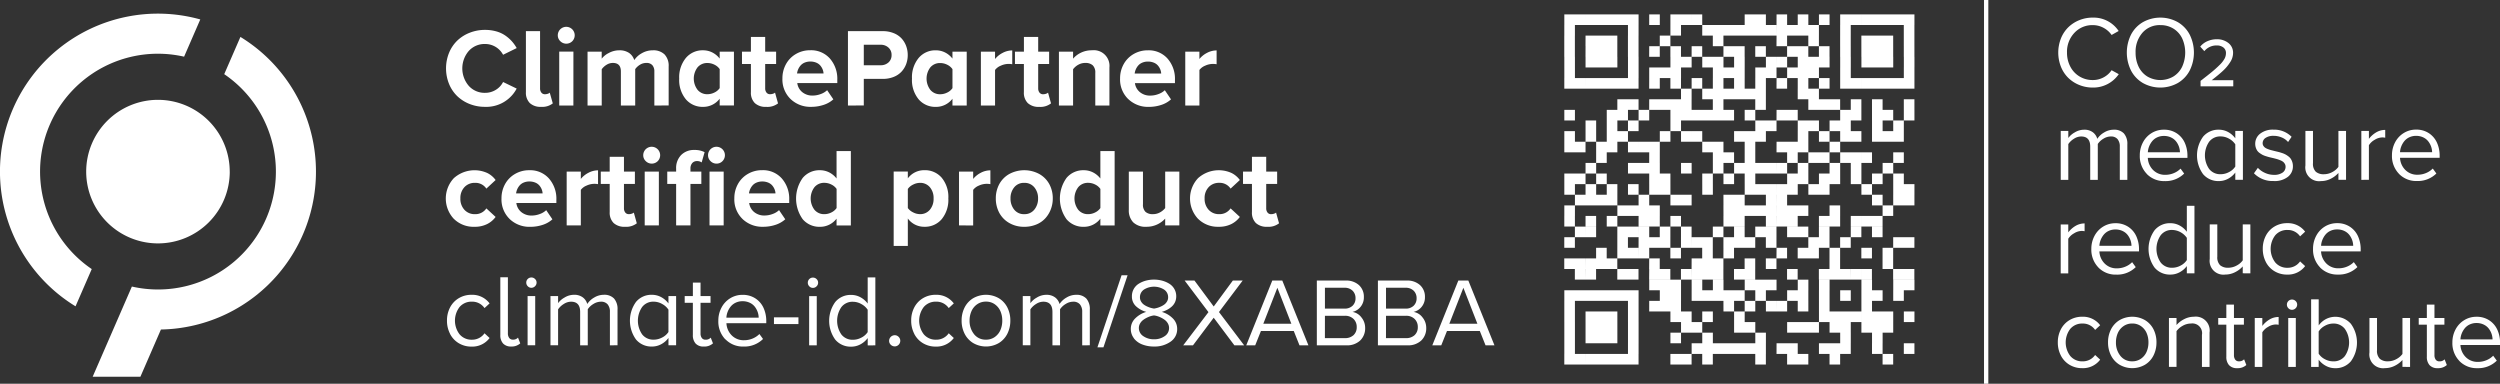 <svg data-name="Group 5150" xmlns="http://www.w3.org/2000/svg" width="320" height="49.115" viewBox="0 0 320 49.115">
    <rect x="0" y="0" width="320" height="49.115" fill="#333333" stroke="none"/>
    <defs>
        <clipPath id="m3vteq464a">
            <path data-name="Rectangle 2456" style="fill:none" d="M0 0h320v49.115H0z"/>
        </clipPath>
    </defs>
    <g data-name="Group 5149" style="clip-path:url(#m3vteq464a)">
        <path data-name="Path 10469" d="M11.743 41.223a15.082 15.082 0 0 1 11.821-27.185l2.072-4.767a20.214 20.214 0 0 0-15.967 36.72z" transform="translate(0 -6.783)" style="fill:#fff"/>
        <path data-name="Path 10470" d="M72.292 71.633a9.188 9.188 0 1 1-9.192-9.188 9.188 9.188 0 0 1 9.188 9.188" transform="translate(-42.883 -49.666)" style="fill:#fff"/>
        <path data-name="Path 10471" d="M66.7 60.544a20.211 20.211 0 0 0 10.179-37.452l-2.073 4.767a15.082 15.082 0 0 1-11.82 27.185l-5.018 11.54h6.11l2.626-6.04z" transform="translate(-46.105 -18.366)" style="fill:#fff"/>
        <path data-name="Path 10472" d="m288.016 24.663-1.742-.843a2.469 2.469 0 0 1-.927 1 2.568 2.568 0 0 1-1.387.387 2.718 2.718 0 0 1-2.077-.892 3.428 3.428 0 0 1 0-4.471 2.723 2.723 0 0 1 2.077-.889 2.6 2.6 0 0 1 2.314 1.38l1.742-.857a4.976 4.976 0 0 0-.62-.871 4.815 4.815 0 0 0-.836-.732 3.855 3.855 0 0 0-1.153-.533 5.214 5.214 0 0 0-1.446-.192 5.276 5.276 0 0 0-1.952.362 4.849 4.849 0 0 0-1.589 1 4.588 4.588 0 0 0-1.059 1.565 5.319 5.319 0 0 0 0 4 4.59 4.59 0 0 0 1.059 1.565 4.852 4.852 0 0 0 1.589 1 5.28 5.28 0 0 0 1.951.358 4.394 4.394 0 0 0 4.056-2.342m4.621 1.9-.39-1.373a.611.611 0 0 1-.244.139 1.085 1.085 0 0 1-.369.063.553.553 0 0 1-.46-.213.847.847 0 0 1-.167-.54V17.31h-1.812v7.806a1.87 1.87 0 0 0 .5 1.4 1.993 1.993 0 0 0 1.446.484 2.179 2.179 0 0 0 1.5-.446m2.492-7.956a1.083 1.083 0 1 0-1.857-.763 1.029 1.029 0 0 0 .324.763 1.085 1.085 0 0 0 1.533 0m.143 1.335h-1.816v6.897h1.812zm12.191 6.893v-4.979a2.1 2.1 0 0 0-.53-1.561 2.043 2.043 0 0 0-1.5-.523 2.77 2.77 0 0 0-1.4.373 2.7 2.7 0 0 0-.972.882 1.724 1.724 0 0 0-.679-.927 2.151 2.151 0 0 0-1.23-.328 2.806 2.806 0 0 0-1.359.349 2.54 2.54 0 0 0-.9.725v-.9h-1.812v6.893h1.815v-4.642a2.1 2.1 0 0 1 .613-.568 1.507 1.507 0 0 1 .815-.24q1.024 0 1.024 1.094v4.356h1.833v-4.655a2.034 2.034 0 0 1 .6-.558 1.521 1.521 0 0 1 .819-.237.973.973 0 0 1 .781.293 1.192 1.192 0 0 1 .251.8v4.357zm8.357 0v-6.889h-1.826v.885a2.76 2.76 0 0 0-.955-.788 2.613 2.613 0 0 0-1.171-.272 2.784 2.784 0 0 0-2.2.979 3.884 3.884 0 0 0-.854 2.645 3.862 3.862 0 0 0 .854 2.652 2.8 2.8 0 0 0 2.2.965 2.632 2.632 0 0 0 2.126-1.046v.871zm-2.5-1.659a1.994 1.994 0 0 1-.9.216 1.591 1.591 0 0 1-1.254-.558 2.384 2.384 0 0 1 0-2.886 1.6 1.6 0 0 1 1.258-.55 2 2 0 0 1 .9.216 1.71 1.71 0 0 1 .672.565v2.432a1.708 1.708 0 0 1-.672.565m8.138 1.387-.383-1.373a.687.687 0 0 1-.258.139 1.144 1.144 0 0 1-.376.063.553.553 0 0 1-.46-.213.847.847 0 0 1-.167-.54v-3.111h1.4v-1.582h-1.4v-1.889h-1.826v1.889h-1.143v1.582h1.143v3.6a1.863 1.863 0 0 0 .5 1.4 2.016 2.016 0 0 0 1.457.484 2.2 2.2 0 0 0 1.513-.446m1.606-.557a3.656 3.656 0 0 0 2.638 1 5 5 0 0 0 1.579-.247 3.417 3.417 0 0 0 1.258-.714l-.795-1.171a2.308 2.308 0 0 1-.836.5 2.921 2.921 0 0 1-1 .188 2.014 2.014 0 0 1-1.369-.457 1.775 1.775 0 0 1-.617-1.146h5.123v-.4a3.929 3.929 0 0 0-.955-2.746 3.211 3.211 0 0 0-2.5-1.052 3.571 3.571 0 0 0-1.847.484 3.37 3.37 0 0 0-1.272 1.307 3.729 3.729 0 0 0-.45 1.819A3.48 3.48 0 0 0 323.072 26m3.286-4.656a1.352 1.352 0 0 1 .526.376 1.851 1.851 0 0 1 .293.488 1.638 1.638 0 0 1 .115.519H323.9a1.938 1.938 0 0 1 .453-1.018 1.386 1.386 0 0 1 .519-.369 1.826 1.826 0 0 1 .728-.139 1.92 1.92 0 0 1 .76.143m6.085 5.482v-3.404h2.425a3.711 3.711 0 0 0 1.366-.24 2.758 2.758 0 0 0 1.011-.659 2.918 2.918 0 0 0 .61-.969 3.243 3.243 0 0 0 .212-1.178 3.291 3.291 0 0 0-.212-1.188 2.943 2.943 0 0 0-.606-.972 2.755 2.755 0 0 0-1.011-.662 3.693 3.693 0 0 0-1.37-.244h-4.454v9.52zm3.161-5.513a1.429 1.429 0 0 1-1.007.362h-2.154v-2.623h2.155a1.433 1.433 0 0 1 1 .362 1.223 1.223 0 0 1 .4.948 1.237 1.237 0 0 1-.394.955" transform="translate(-221.879 -13.324)" style="fill:#fff"/>
        <path data-name="Path 10473" d="M577.426 31.869v-6.893H575.6v.885a2.757 2.757 0 0 0-.955-.787 2.61 2.61 0 0 0-1.171-.272 2.784 2.784 0 0 0-2.2.979 3.884 3.884 0 0 0-.854 2.645 3.861 3.861 0 0 0 .854 2.652 2.8 2.8 0 0 0 2.2.965A2.632 2.632 0 0 0 575.6 31v.871zm-2.5-1.659a1.994 1.994 0 0 1-.9.216 1.59 1.59 0 0 1-1.254-.558 2.384 2.384 0 0 1 0-2.885 1.6 1.6 0 0 1 1.258-.551 1.994 1.994 0 0 1 .9.216 1.708 1.708 0 0 1 .672.565v2.432a1.707 1.707 0 0 1-.672.564m6.123 1.659v-4.55a1.71 1.71 0 0 1 .732-.547 2.383 2.383 0 0 1 .969-.227 2.408 2.408 0 0 1 .5.042v-1.77a2.628 2.628 0 0 0-1.22.31 3 3 0 0 0-.983.791v-.941h-1.812v6.893zm7.165-.272-.383-1.373a.685.685 0 0 1-.258.14 1.145 1.145 0 0 1-.376.063.553.553 0 0 1-.46-.213.846.846 0 0 1-.167-.54v-3.115h1.4v-1.582h-1.4v-1.889h-1.826v1.889H583.6v1.582h1.143v3.6a1.863 1.863 0 0 0 .5 1.4 2.016 2.016 0 0 0 1.457.484 2.2 2.2 0 0 0 1.513-.446m7.479.272V27a2.008 2.008 0 0 0-2.244-2.2 3.135 3.135 0 0 0-1.408.31 3.024 3.024 0 0 0-1 .763v-.9h-1.812v6.893h1.812v-4.639a2.079 2.079 0 0 1 .662-.575 1.8 1.8 0 0 1 .906-.234 1.36 1.36 0 0 1 .944.3 1.271 1.271 0 0 1 .331.983v4.168zm2.409-.826a3.655 3.655 0 0 0 2.638 1 5 5 0 0 0 1.579-.247 3.409 3.409 0 0 0 1.258-.714l-.794-1.171a2.308 2.308 0 0 1-.836.5 2.922 2.922 0 0 1-1 .188 2.015 2.015 0 0 1-1.37-.457 1.777 1.777 0 0 1-.619-1.141h5.123v-.4a3.93 3.93 0 0 0-.955-2.746 3.211 3.211 0 0 0-2.5-1.052 3.57 3.57 0 0 0-1.847.484 3.37 3.37 0 0 0-1.272 1.307 3.732 3.732 0 0 0-.45 1.819 3.48 3.48 0 0 0 1.042 2.631m3.286-4.656a1.35 1.35 0 0 1 .526.376 1.839 1.839 0 0 1 .293.488 1.637 1.637 0 0 1 .115.519h-3.394a1.936 1.936 0 0 1 .453-1.018 1.379 1.379 0 0 1 .519-.369 1.826 1.826 0 0 1 .728-.139 1.919 1.919 0 0 1 .76.143m5.827 5.482v-4.551a1.709 1.709 0 0 1 .732-.547 2.383 2.383 0 0 1 .969-.227 2.408 2.408 0 0 1 .5.042v-1.77a2.628 2.628 0 0 0-1.22.31 2.993 2.993 0 0 0-.983.791v-.941H605.4v6.893z" transform="translate(-453.686 -18.362)" style="fill:#fff"/>
        <path data-name="Path 10474" d="M279.861 100.984a3.566 3.566 0 0 0 2.624 1.021 3.515 3.515 0 0 0 1.652-.355 3.037 3.037 0 0 0 1.073-.906l-1.185-1.094a1.684 1.684 0 0 1-1.457.739 1.759 1.759 0 0 1-1.349-.557 2.052 2.052 0 0 1-.519-1.457 2.018 2.018 0 0 1 .519-1.443 1.769 1.769 0 0 1 1.349-.551 1.663 1.663 0 0 1 1.457.739l1.185-1.1a2.943 2.943 0 0 0-1.066-.9 3.967 3.967 0 0 0-4.283.662 3.81 3.81 0 0 0 0 5.206m7.144.021a3.655 3.655 0 0 0 2.638 1 5.009 5.009 0 0 0 1.579-.247 3.415 3.415 0 0 0 1.258-.714l-.794-1.171a2.307 2.307 0 0 1-.836.5 2.921 2.921 0 0 1-1 .188 2.015 2.015 0 0 1-1.37-.457 1.776 1.776 0 0 1-.617-1.146h5.123v-.4a3.928 3.928 0 0 0-.955-2.746 3.21 3.21 0 0 0-2.5-1.052 3.57 3.57 0 0 0-1.847.484 3.368 3.368 0 0 0-1.272 1.307 3.731 3.731 0 0 0-.45 1.819 3.479 3.479 0 0 0 1.042 2.631m3.286-4.656a1.352 1.352 0 0 1 .526.376 1.845 1.845 0 0 1 .293.488 1.636 1.636 0 0 1 .115.519h-3.394a1.938 1.938 0 0 1 .453-1.018 1.384 1.384 0 0 1 .519-.369 1.826 1.826 0 0 1 .728-.139 1.92 1.92 0 0 1 .76.143m5.827 5.482V97.28a1.71 1.71 0 0 1 .732-.547 2.406 2.406 0 0 1 1.471-.185v-1.77a2.625 2.625 0 0 0-1.22.31 2.991 2.991 0 0 0-.983.791v-.941h-1.812v6.893zm7.165-.272-.383-1.373a.69.69 0 0 1-.258.139 1.143 1.143 0 0 1-.376.063.553.553 0 0 1-.46-.212.847.847 0 0 1-.167-.54V96.52h1.4v-1.582h-1.4v-1.889h-1.826v1.889h-1.142v1.582h1.143v3.6a1.863 1.863 0 0 0 .5 1.4 2.016 2.016 0 0 0 1.457.484 2.2 2.2 0 0 0 1.513-.446m2.68-7.956a1.083 1.083 0 1 0-1.858-.763 1.029 1.029 0 0 0 .324.763 1.085 1.085 0 0 0 1.533 0m.143 1.335h-1.812v6.893h1.812zm8.145-1.335a1.081 1.081 0 1 0-1.851-.763 1.029 1.029 0 0 0 .324.763 1.055 1.055 0 0 0 .763.317 1.04 1.04 0 0 0 .763-.317m-4.1 8.228v-5.31h1.394v-1.582h-1.393v-.369a1.038 1.038 0 0 1 .23-.721.8.8 0 0 1 .62-.254 1 1 0 0 1 .585.174l.376-1.317a2.781 2.781 0 0 0-1.317-.279 2.277 2.277 0 0 0-1.683.645 2.369 2.369 0 0 0-.645 1.753v.369h-1.136v1.581h1.136v5.311zm4.252-6.893h-1.812v6.893h1.811zm2.408 6.067a3.655 3.655 0 0 0 2.638 1 5.008 5.008 0 0 0 1.579-.247 3.416 3.416 0 0 0 1.258-.714l-.795-1.171a2.306 2.306 0 0 1-.836.5 2.919 2.919 0 0 1-1 .188 2.015 2.015 0 0 1-1.369-.457 1.775 1.775 0 0 1-.617-1.146h5.123v-.4a3.929 3.929 0 0 0-.955-2.746 3.211 3.211 0 0 0-2.5-1.052 3.571 3.571 0 0 0-1.847.484 3.368 3.368 0 0 0-1.272 1.307 3.729 3.729 0 0 0-.45 1.819 3.48 3.48 0 0 0 1.042 2.631m3.292-4.65a1.354 1.354 0 0 1 .526.376 1.844 1.844 0 0 1 .293.488 1.63 1.63 0 0 1 .115.519h-3.394a1.94 1.94 0 0 1 .453-1.018 1.383 1.383 0 0 1 .519-.369 1.826 1.826 0 0 1 .728-.139 1.92 1.92 0 0 1 .76.143m10.58 5.482v-9.521h-1.83v3.513a2.76 2.76 0 0 0-.955-.788 2.612 2.612 0 0 0-1.171-.272 2.784 2.784 0 0 0-2.2.979 4.535 4.535 0 0 0 0 5.3 2.8 2.8 0 0 0 2.2.965 2.633 2.633 0 0 0 2.126-1.046v.871zm-2.5-1.659a1.993 1.993 0 0 1-.9.216 1.591 1.591 0 0 1-1.255-.557 2.4 2.4 0 0 1 0-2.9 1.593 1.593 0 0 1 1.258-.554 1.993 1.993 0 0 1 .9.216 1.71 1.71 0 0 1 .673.565v2.446a1.71 1.71 0 0 1-.673.565m9.79.774a2.584 2.584 0 0 0 2.126 1.059 2.8 2.8 0 0 0 2.209-.972 3.9 3.9 0 0 0 .85-2.659 3.86 3.86 0 0 0-.85-2.649 2.81 2.81 0 0 0-2.209-.962 2.6 2.6 0 0 0-2.126 1.045v-.871h-1.812v9.521h1.812zm2.816-1.115a1.586 1.586 0 0 1-1.262.557 1.926 1.926 0 0 1-.878-.227 1.8 1.8 0 0 1-.676-.554v-2.443a1.738 1.738 0 0 1 .669-.554 1.945 1.945 0 0 1 .885-.227 1.6 1.6 0 0 1 1.262.551 2.115 2.115 0 0 1 .481 1.443 2.152 2.152 0 0 1-.481 1.457m5.548 2V97.28a1.712 1.712 0 0 1 .732-.547 2.406 2.406 0 0 1 1.471-.185v-1.77a2.626 2.626 0 0 0-1.22.31 2.993 2.993 0 0 0-.983.791v-.941h-1.812v6.893zm8.071-.115a3.2 3.2 0 0 0 1.154-.787 3.631 3.631 0 0 0 .711-1.157 3.847 3.847 0 0 0 .254-1.4 3.8 3.8 0 0 0-.429-1.8 3.3 3.3 0 0 0-1.272-1.31 4.05 4.05 0 0 0-3.893 0 3.3 3.3 0 0 0-1.269 1.31 3.8 3.8 0 0 0-.429 1.8 3.856 3.856 0 0 0 .429 1.816 3.288 3.288 0 0 0 1.269 1.317 3.732 3.732 0 0 0 1.941.5 3.963 3.963 0 0 0 1.533-.289m-3.29-3.342a2.167 2.167 0 0 1 .471-1.418 1.573 1.573 0 0 1 1.286-.575 1.593 1.593 0 0 1 1.293.575 2.148 2.148 0 0 1 .477 1.418 2.186 2.186 0 0 1-.477 1.432 1.585 1.585 0 0 1-1.293.582 1.564 1.564 0 0 1-1.286-.582 2.206 2.206 0 0 1-.471-1.432m13.327 3.457v-9.521h-1.826v3.513a2.761 2.761 0 0 0-.955-.788 2.612 2.612 0 0 0-1.171-.272 2.784 2.784 0 0 0-2.2.979 4.535 4.535 0 0 0 0 5.3 2.8 2.8 0 0 0 2.2.965 2.633 2.633 0 0 0 2.126-1.046v.871zm-2.5-1.659a1.993 1.993 0 0 1-.9.216 1.591 1.591 0 0 1-1.254-.557 2.4 2.4 0 0 1 0-2.9 1.592 1.592 0 0 1 1.258-.554 1.993 1.993 0 0 1 .9.216 1.711 1.711 0 0 1 .673.565v2.446a1.711 1.711 0 0 1-.673.565m10.779 1.659v-6.891h-1.812v4.67a2.163 2.163 0 0 1-.676.557 1.855 1.855 0 0 1-.9.223 1.366 1.366 0 0 1-.941-.293 1.254 1.254 0 0 1-.327-.976v-4.181h-1.812v4.893a2.19 2.19 0 0 0 .561 1.6 2.24 2.24 0 0 0 1.669.572 3.2 3.2 0 0 0 2.425-1.046v.871zm2.395-.847a3.566 3.566 0 0 0 2.624 1.021 3.515 3.515 0 0 0 1.652-.355 3.037 3.037 0 0 0 1.073-.906l-1.185-1.094a1.684 1.684 0 0 1-1.457.739 1.758 1.758 0 0 1-1.349-.557 2.051 2.051 0 0 1-.519-1.457 2.017 2.017 0 0 1 .519-1.443 1.769 1.769 0 0 1 1.349-.551 1.663 1.663 0 0 1 1.457.739l1.185-1.1a2.945 2.945 0 0 0-1.066-.9 3.967 3.967 0 0 0-4.283.662 3.81 3.81 0 0 0 0 5.206m10.368.575-.383-1.373a.689.689 0 0 1-.258.139 1.146 1.146 0 0 1-.376.063.553.553 0 0 1-.46-.212.847.847 0 0 1-.167-.54V96.52h1.4v-1.582h-1.4v-1.889h-1.826v1.889h-1.143v1.582h1.143v3.6a1.864 1.864 0 0 0 .5 1.4 2.016 2.016 0 0 0 1.457.484 2.2 2.2 0 0 0 1.513-.446" transform="translate(-221.771 -72.976)" style="fill:#fff"/>
        <path data-name="Path 10475" d="M279.965 179.7a2.958 2.958 0 0 0 1.112 1.191 3.107 3.107 0 0 0 1.644.436 2.759 2.759 0 0 0 2.306-1.1l-.65-.605a1.919 1.919 0 0 1-1.605.822 1.987 1.987 0 0 1-1.586-.688 2.877 2.877 0 0 1 0-3.5 2 2 0 0 1 1.586-.681 1.9 1.9 0 0 1 1.605.822l.65-.6a2.759 2.759 0 0 0-2.306-1.1 3.107 3.107 0 0 0-1.644.436 2.971 2.971 0 0 0-1.112 1.185 3.566 3.566 0 0 0-.392 1.679 3.617 3.617 0 0 0 .392 1.691m8.985 1.22-.287-.733a.818.818 0 0 1-.65.261.562.562 0 0 1-.478-.22.955.955 0 0 1-.166-.589v-7.173h-.969v7.383a1.558 1.558 0 0 0 .354 1.093 1.344 1.344 0 0 0 1.041.385 1.609 1.609 0 0 0 1.16-.408m1.886-7.307a.643.643 0 0 0 .2-.471.616.616 0 0 0-.2-.459.655.655 0 0 0-.471-.191.652.652 0 0 0-.65.65.648.648 0 0 0 .194.471.618.618 0 0 0 .456.2.644.644 0 0 0 .471-.2m.025 1.255h-.975v6.3h.975zm10.536 6.3V176.6a2.024 2.024 0 0 0-.446-1.427 1.709 1.709 0 0 0-1.312-.478 2.361 2.361 0 0 0-1.236.357 2.543 2.543 0 0 0-.879.822 1.58 1.58 0 0 0-.577-.851 1.794 1.794 0 0 0-1.118-.328 2.323 2.323 0 0 0-1.217.354 2.494 2.494 0 0 0-.822.717v-.911h-.975v6.3h.975v-4.595a2.368 2.368 0 0 1 .733-.691 1.736 1.736 0 0 1 .924-.29q1.166 0 1.166 1.306v4.281h.975v-4.618a2.2 2.2 0 0 1 .729-.682 1.808 1.808 0 0 1 .94-.287 1.082 1.082 0 0 1 .876.344 1.45 1.45 0 0 1 .29.962v4.281zm7.5 0v-6.3h-.981v.949a2.8 2.8 0 0 0-.94-.815 2.481 2.481 0 0 0-1.182-.293 2.549 2.549 0 0 0-2.029.908 4.105 4.105 0 0 0 0 4.816 2.564 2.564 0 0 0 2.029.9 2.481 2.481 0 0 0 1.2-.3 2.786 2.786 0 0 0 .924-.8v.936zm-1.774-1a2.282 2.282 0 0 1-1.1.283 1.792 1.792 0 0 1-1.475-.678 3.09 3.09 0 0 1 0-3.5 1.785 1.785 0 0 1 1.475-.685 2.2 2.2 0 0 1 1.092.3 2.218 2.218 0 0 1 .8.723v2.86a2.084 2.084 0 0 1-.793.7m6.494.755-.287-.733a.842.842 0 0 1-.669.261.553.553 0 0 1-.475-.22.969.969 0 0 1-.162-.589v-3.911h1.28v-.86h-1.28v-1.726h-.981v1.726H310v.86h1.045v4.121a1.558 1.558 0 0 0 .354 1.093 1.344 1.344 0 0 0 1.041.385 1.637 1.637 0 0 0 1.179-.408m1.6-.516a3.086 3.086 0 0 0 2.309.924 3.388 3.388 0 0 0 2.5-.968l-.465-.637a2.6 2.6 0 0 1-.885.586 2.8 2.8 0 0 1-1.064.21 2.135 2.135 0 0 1-1.6-.627 2.349 2.349 0 0 1-.672-1.551h5.1v-.248a4.031 4.031 0 0 0-.353-1.717 2.854 2.854 0 0 0-1.048-1.214 2.91 2.91 0 0 0-1.624-.452 2.972 2.972 0 0 0-1.6.443 3.065 3.065 0 0 0-1.111 1.2 3.5 3.5 0 0 0-.4 1.659 3.284 3.284 0 0 0 .9 2.4m3.118-4.692a1.751 1.751 0 0 1 .65.51 2.4 2.4 0 0 1 .366.672 2.322 2.322 0 0 1 .131.726h-4.134a2.372 2.372 0 0 1 .159-.739 2.55 2.55 0 0 1 .385-.672 1.805 1.805 0 0 1 .64-.5 1.993 1.993 0 0 1 .879-.191 2.122 2.122 0 0 1 .924.194m6.236 1.87h-3.134v.86h3.134zm2.319-3.969a.644.644 0 0 0 .2-.471.616.616 0 0 0-.2-.459.655.655 0 0 0-.471-.191.652.652 0 0 0-.65.65.648.648 0 0 0 .194.471.618.618 0 0 0 .456.2.643.643 0 0 0 .471-.2m.025 1.255h-.975v6.3h.975zm7.5 6.3v-8.7h-.981v3.351a2.806 2.806 0 0 0-.94-.815 2.481 2.481 0 0 0-1.182-.293 2.55 2.55 0 0 0-2.029.908 4.105 4.105 0 0 0 0 4.816 2.565 2.565 0 0 0 2.029.9 2.481 2.481 0 0 0 1.2-.3 2.784 2.784 0 0 0 .924-.8v.936zm-1.774-1a2.282 2.282 0 0 1-1.1.283 1.791 1.791 0 0 1-1.475-.678 3.089 3.089 0 0 1 0-3.5 1.784 1.784 0 0 1 1.475-.685 2.2 2.2 0 0 1 1.092.3 2.218 2.218 0 0 1 .8.723v2.86a2.083 2.083 0 0 1-.793.7m4.252 1.131a.718.718 0 0 0 .714-.713.7.7 0 0 0-.21-.507.682.682 0 0 0-.5-.213.729.729 0 0 0-.72.72.681.681 0 0 0 .213.5.7.7 0 0 0 .506.21m2.5-1.6a2.96 2.96 0 0 0 1.112 1.191 3.108 3.108 0 0 0 1.644.436 2.759 2.759 0 0 0 2.306-1.1l-.65-.605a1.919 1.919 0 0 1-1.605.822 1.987 1.987 0 0 1-1.586-.688 2.877 2.877 0 0 1 0-3.5 2 2 0 0 1 1.586-.681 1.9 1.9 0 0 1 1.605.822l.65-.6a2.759 2.759 0 0 0-2.306-1.1 3.108 3.108 0 0 0-1.644.436 2.972 2.972 0 0 0-1.112 1.185 3.566 3.566 0 0 0-.392 1.679 3.617 3.617 0 0 0 .392 1.691m11.925-.022a3.706 3.706 0 0 0 .373-1.669 3.665 3.665 0 0 0-.373-1.663 2.916 2.916 0 0 0-1.089-1.191 3.287 3.287 0 0 0-3.306 0 2.937 2.937 0 0 0-1.092 1.191 3.638 3.638 0 0 0-.376 1.663 3.678 3.678 0 0 0 .376 1.669 2.948 2.948 0 0 0 1.092 1.2 3.266 3.266 0 0 0 3.306 0 2.927 2.927 0 0 0 1.089-1.2m-4.278.061a2.685 2.685 0 0 1-.567-1.73 2.942 2.942 0 0 1 .239-1.194 2.1 2.1 0 0 1 .726-.889 1.921 1.921 0 0 1 1.137-.344 1.893 1.893 0 0 1 1.131.344 2.1 2.1 0 0 1 .717.885 2.969 2.969 0 0 1 .236 1.2 3.007 3.007 0 0 1-.236 1.207 2.1 2.1 0 0 1-.717.889 1.892 1.892 0 0 1-1.131.344 1.86 1.86 0 0 1-1.535-.71m14.824 1.43v-4.555a2.024 2.024 0 0 0-.446-1.427 1.708 1.708 0 0 0-1.312-.478 2.362 2.362 0 0 0-1.236.357 2.543 2.543 0 0 0-.879.822 1.578 1.578 0 0 0-.577-.851 1.794 1.794 0 0 0-1.118-.328 2.323 2.323 0 0 0-1.217.354 2.5 2.5 0 0 0-.822.717v-.911h-.975v6.3h.975v-4.598a2.367 2.367 0 0 1 .733-.691 1.737 1.737 0 0 1 .924-.29q1.166 0 1.166 1.306v4.281h.974v-4.618a2.2 2.2 0 0 1 .73-.682 1.807 1.807 0 0 1 .94-.287 1.081 1.081 0 0 1 .876.344 1.45 1.45 0 0 1 .29.962v4.281zm1.745.261 3.09-9.224h-.771l-3.09 9.224z" transform="translate(-222.359 -136.962)" style="fill:#fff"/>
        <path data-name="Path 10476" d="M707.633 182.405a2.474 2.474 0 0 0 1.075.783 4.055 4.055 0 0 0 1.5.264 3.517 3.517 0 0 0 2.115-.616 1.922 1.922 0 0 0 .853-1.636 1.866 1.866 0 0 0-.568-1.357 3.234 3.234 0 0 0-1.405-.823 3.754 3.754 0 0 0 .695-.276 2.858 2.858 0 0 0 .586-.407 1.717 1.717 0 0 0 .419-.574 1.741 1.741 0 0 0 .152-.729 1.86 1.86 0 0 0-.249-.962 1.914 1.914 0 0 0-.665-.674 3.448 3.448 0 0 0-.91-.382 4.09 4.09 0 0 0-2.049 0 3.405 3.405 0 0 0-.9.382 1.868 1.868 0 0 0-.9 1.636 1.665 1.665 0 0 0 .519 1.26 3.127 3.127 0 0 0 1.32.725 3.324 3.324 0 0 0-1.408.826 1.85 1.85 0 0 0-.571 1.354 1.908 1.908 0 0 0 .4 1.2m4.231-4.711a1.31 1.31 0 0 1-.343.388 2.425 2.425 0 0 1-.467.267 3.124 3.124 0 0 1-.464.17q-.2.052-.385.082a3.872 3.872 0 0 1-.383-.082 3.28 3.28 0 0 1-.464-.17 2.387 2.387 0 0 1-.471-.267 1.3 1.3 0 0 1-.343-.388 1.009 1.009 0 0 1-.142-.525 1.166 1.166 0 0 1 .513-1 2.427 2.427 0 0 1 2.577 0 1.165 1.165 0 0 1 .516 1 1.011 1.011 0 0 1-.143.525m-.3 4.438a2.3 2.3 0 0 1-1.36.4 2.34 2.34 0 0 1-1.372-.4 1.221 1.221 0 0 1-.57-1.047 1.129 1.129 0 0 1 .155-.577 1.471 1.471 0 0 1 .383-.44 2.954 2.954 0 0 1 .5-.307 3.136 3.136 0 0 1 .5-.2 2.361 2.361 0 0 1 .4-.082 2.308 2.308 0 0 1 .4.082 3.206 3.206 0 0 1 .5.2 2.865 2.865 0 0 1 .5.307 1.45 1.45 0 0 1 .376.44 1.149 1.149 0 0 1 .152.577 1.225 1.225 0 0 1-.564 1.047m10.176 1.174-3.224-4.262 3.035-4.031H720.3l-2.447 3.321-2.464-3.321h-1.257l3.047 4.043-3.23 4.249h1.25l2.653-3.533 2.647 3.533zm8.225 0-3.345-8.292h-1.281l-3.333 8.292h1.147l.735-1.839h4.2l.734 1.839zm-2.185-2.762h-3.59l1.8-4.607zm7.042 2.762a2.445 2.445 0 0 0 1.763-.613 2.148 2.148 0 0 0 .641-1.627 2.086 2.086 0 0 0-.48-1.339 1.8 1.8 0 0 0-1.141-.7 1.831 1.831 0 0 0 1.032-.643 1.9 1.9 0 0 0 .425-1.257 1.989 1.989 0 0 0-.629-1.53 2.4 2.4 0 0 0-1.7-.583h-3.691v8.292zm-2.744-7.37h2.483a1.422 1.422 0 0 1 1.057.379 1.31 1.31 0 0 1 .376.962 1.287 1.287 0 0 1-.376.959 1.443 1.443 0 0 1-1.057.37h-2.483zm0 3.588h2.537a1.512 1.512 0 0 1 1.132.413 1.4 1.4 0 0 1 .4 1.02 1.365 1.365 0 0 1-.407 1.044 1.584 1.584 0 0 1-1.129.382h-2.537zm10.562 3.782a2.445 2.445 0 0 0 1.763-.613 2.148 2.148 0 0 0 .641-1.627 2.086 2.086 0 0 0-.48-1.339 1.8 1.8 0 0 0-1.141-.7 1.83 1.83 0 0 0 1.032-.643 1.9 1.9 0 0 0 .425-1.257 1.989 1.989 0 0 0-.629-1.53 2.4 2.4 0 0 0-1.7-.583h-3.691v8.292zm-2.744-7.37h2.483a1.422 1.422 0 0 1 1.057.379 1.31 1.31 0 0 1 .376.962 1.287 1.287 0 0 1-.376.959 1.443 1.443 0 0 1-1.057.37h-2.483zm0 3.588h2.537a1.512 1.512 0 0 1 1.132.413 1.4 1.4 0 0 1 .4 1.02 1.365 1.365 0 0 1-.407 1.044 1.584 1.584 0 0 1-1.129.382h-2.537zm13.883 3.782-3.345-8.292h-1.281l-3.332 8.292h1.147l.734-1.839h4.2l.735 1.839zm-2.185-2.762h-3.594l1.8-4.607z" transform="translate(-562.497 -139.097)" style="fill:#fff"/>
        <path data-name="Path 10477" d="M978.433 10.358h1.358V9h-1.358zm1.358 0h1.358V9h-1.358zm1.358 0h1.358V9h-1.357zm1.358 0h1.357V9h-1.357zm1.357 0h1.358V9h-1.358zm1.358 0h1.358V9h-1.358zm1.358 0h1.358V9h-1.358zm2.717 0h1.358V9H989.3zm2.715 0h1.358V9h-1.358zm1.358 0h1.358V9h-1.358zm1.358 0h1.358V9h-1.356zm6.79 0h1.358V9h-1.358zm1.358 0h1.358V9h-1.358zm2.717 0h1.358V9h-1.351zm2.717 0h1.358V9h-1.358zm2.715 0h1.358V9h-1.358zm2.717 0h1.358V9h-1.358zm1.358 0h1.358V9h-1.358zm1.359 0h1.358V9h-1.358zm1.358 0h1.357V9h-1.357zm1.357 0h1.358V9h-1.358zm1.358 0h1.358V9h-1.358zm1.358 0h1.358V9h-1.358zm-43.459 1.358h1.358v-1.358h-1.358zm8.148 0h1.358v-1.358h-1.358zm5.432 0h1.358v-1.358h-1.358zm4.075 0h1.358v-1.358h-1.358zm1.358 0h1.358v-1.358h-1.358zm1.358 0h1.358v-1.358h-1.36zm1.358 0h1.357v-1.358h-1.357zm1.357 0h1.358v-1.358h-1.358zm1.358 0h1.358v-1.358h-1.358zm1.358 0h1.358v-1.358h-1.358zm1.358 0h1.358v-1.358h-1.349zm1.358 0h1.358v-1.358h-1.358zm1.358 0h1.358v-1.358h-1.358zm1.358 0h1.357v-1.358h-1.357zm4.073 0h1.358v-1.358h-1.358zm8.148 0h1.358v-1.358h-1.358zm-43.459 1.358h1.358v-1.357h-1.358zm2.717 0h1.358v-1.357h-1.352zm1.358 0h1.357v-1.357h-1.357zm1.357 0h1.358v-1.357h-1.358zm2.717 0h1.358v-1.357h-1.358zm4.075 0h1.357v-1.357h-1.357zm6.79 0h1.358v-1.357h-1.358zm8.148 0h1.358v-1.357h-1.347zm4.075 0h1.357v-1.357h-1.357zm4.073 0h1.358v-1.357h-1.358zm2.717 0h1.358v-1.357h-1.358zm1.358 0h1.357v-1.357h-1.357zm1.357 0h1.358v-1.357h-1.358zm2.717 0h1.358v-1.357h-1.358zm-43.459 1.357h1.358v-1.356h-1.358zm2.717 0h1.358v-1.356h-1.352zm1.358 0h1.357v-1.356h-1.357zm1.357 0h1.358v-1.356h-1.358zm2.717 0h1.358v-1.356h-1.358zm2.717 0h1.358v-1.356H989.3zm2.715 0h1.358v-1.356h-1.358zm2.717 0h1.358v-1.356h-1.353zm4.075 0h1.358v-1.356H998.8zm1.358 0h1.357v-1.356h-1.357zm2.715 0h1.358v-1.356h-1.358zm4.075 0h1.358v-1.356h-1.358zm1.358 0h1.358v-1.356h-1.358zm2.715 0h1.358v-1.356h-1.358zm2.717 0h1.358v-1.356h-1.358zm2.717 0h1.358v-1.356h-1.358zm1.358 0h1.357v-1.356h-1.357zm1.357 0h1.358v-1.356h-1.358zm2.717 0h1.358v-1.356h-1.358zm-43.454 1.359h1.358v-1.358h-1.358zm2.717 0h1.358v-1.358h-1.358zm1.358 0h1.357v-1.358h-1.357zm1.357 0h1.358v-1.358h-1.358zm2.717 0h1.358v-1.358h-1.358zm5.432 0h1.358v-1.358h-1.358zm1.358 0h1.358v-1.358h-1.358zm2.717 0h1.358v-1.358h-1.358zm1.358 0h1.358v-1.358h-1.358zm2.717 0h1.357v-1.358h-1.357zm4.073 0h1.358v-1.358h-1.358zm1.358 0h1.358v-1.358h-1.353zm2.717 0h1.358v-1.358h-1.358zm1.358 0h1.357v-1.358h-1.357zm1.357 0h1.358v-1.358h-1.358zm2.717 0h1.358v-1.358h-1.358zm2.717 0h1.358v-1.358h-1.358zm1.358 0h1.357v-1.358h-1.357zm1.357 0h1.358v-1.358h-1.358zm2.717 0h1.358v-1.358h-1.358zm-43.459 1.358h1.358V15.79h-1.358zm8.148 0h1.358V15.79h-1.358zm2.717 0h1.358V15.79H989.3zm1.358 0h1.357V15.79h-1.357zm1.357 0h1.358V15.79h-1.358zm5.433 0h1.358V15.79h-1.358zm1.358 0h1.358V15.79H998.8zm1.358 0h1.357V15.79h-1.357zm2.715 0h1.358V15.79h-1.358zm1.358 0h1.358V15.79h-1.358zm2.717 0h1.358V15.79h-1.358zm1.358 0h1.358V15.79h-1.358zm1.358 0h1.357V15.79h-1.357zm4.073 0h1.358V15.79h-1.358zm8.148 0h1.358V15.79h-1.358zm-43.459 1.358h1.358v-1.358h-1.358zm1.358 0h1.358v-1.358h-1.358zm1.358 0h1.358v-1.358h-1.355zm1.358 0h1.357v-1.358h-1.357zm1.357 0h1.358v-1.358h-1.358zm1.358 0h1.358v-1.358h-1.358zm1.358 0h1.358v-1.358h-1.358zm2.717 0h1.358v-1.358H989.3zm2.715 0h1.358v-1.358h-1.358zm2.717 0h1.358v-1.358h-1.355zm2.717 0h1.358v-1.358h-1.358zm2.717 0h1.357v-1.358h-1.357zm2.715 0h1.358v-1.358h-1.358zm2.717 0h1.358v-1.358h-1.351zm2.717 0h1.358v-1.358h-1.358zm2.715 0h1.358v-1.358h-1.358zm2.717 0h1.358v-1.358h-1.358zm1.358 0h1.358v-1.358h-1.358zm1.359 0h1.358v-1.358h-1.358zm1.358 0h1.357v-1.358h-1.357zm1.357 0h1.358v-1.358h-1.358zm1.358 0h1.358v-1.358h-1.358zm1.358 0h1.358v-1.358h-1.358zm-28.521 1.358h1.358v-1.357h-1.358zm2.717 0h1.358v-1.357h-1.358zm1.358 0h1.358v-1.357h-1.358zm1.358 0h1.358v-1.357h-1.36zm1.358 0h1.357v-1.357h-1.357zm1.357 0h1.358v-1.357h-1.358zm1.358 0h1.358v-1.357h-1.358zm5.433 0h1.358v-1.357h-1.358zm1.358 0h1.357v-1.357h-1.357zm-24.447 1.358h1.358v-1.357h-1.358zm1.358 0h1.358v-1.357h-1.358zm2.717 0h1.358v-1.357H989.3zm1.358 0h1.357v-1.357h-1.357zm1.357 0h1.358v-1.357h-1.358zm1.358 0h1.358v-1.357h-1.358zm4.075 0h1.358v-1.357h-1.358zm5.432 0h1.358v-1.357h-1.358zm6.792 0h1.357v-1.357h-1.357zm1.357 0h1.358v-1.357h-1.358zm1.358 0h1.358v-1.357h-1.358zm2.717 0h1.358v-1.357h-1.356zm2.717 0h1.357v-1.357h-1.357zm4.073 0h1.358v-1.357h-1.358zm-43.455 1.358h1.358v-1.356h-1.358zm5.432 0h1.358v-1.356h-1.358zm1.358 0h1.358v-1.356h-1.358zm2.717 0h1.36v-1.356h-1.36zm4.073 0h1.358v-1.356h-1.358zm1.358 0h1.358v-1.356h-1.358zm1.358 0h1.358v-1.356h-1.357zm1.358 0h1.358v-1.356h-1.358zm1.358 0h1.358v-1.356h-1.358zm1.358 0h1.358v-1.356H998.8zm2.715 0h1.358v-1.356h-1.358zm4.075 0h1.358v-1.356h-1.351zm1.358 0h1.358v-1.356h-1.358zm6.79 0h1.358v-1.356h-1.358zm1.358 0h1.358v-1.356h-1.357zm2.717 0h1.357v-1.356h-1.357zm1.357 0h1.358v-1.356h-1.358zm2.717 0h1.358v-1.356h-1.358zm-40.74 1.359h1.358V22.58h-1.358zm2.715 0h1.358V22.58h-1.358zm2.717 0h1.358V22.58h-1.358zm5.432 0h1.358V22.58h-1.358zm10.865 0h1.358V22.58h-1.358zm1.358 0h1.358V22.58h-1.358zm4.075 0h1.358V22.58h-1.358zm1.358 0h1.357V22.58h-1.357zm2.715 0h1.358V22.58h-1.358zm1.358 0h1.358V22.58h-1.358zm4.075 0h1.357V22.58h-1.357zm2.715 0h1.358V22.58h-1.358zm-42.1 1.358h1.358v-1.358h-1.358zm2.717 0h1.358v-1.358h-1.358zm2.715 0h1.358v-1.358h-1.358zm1.358 0h1.358v-1.358h-1.358zm5.433 0h1.357v-1.358h-1.357zm2.715 0h1.358v-1.358h-1.358zm1.358 0h1.358v-1.358h-1.357zm5.433 0h1.357v-1.358h-1.357zm1.357 0h1.358v-1.358h-1.358zm1.358 0h1.358v-1.358h-1.358zm5.433 0h1.358v-1.358h-1.358zm2.715 0h1.358v-1.358h-1.358zm2.717 0h1.358v-1.358h-1.358zm1.358 0h1.358v-1.358h-1.358zm2.717 0h1.357v-1.358h-1.357zm1.357 0h1.358v-1.358h-1.358zm1.358 0h1.358v-1.358h-1.358zm-42.1 1.358h1.358V25.3h-1.358zm1.358 0h1.358V25.3h-1.358zm2.717 0h1.357V25.3h-1.357zm1.357 0h1.358V25.3h-1.358zm2.717 0h1.358V25.3h-1.358zm1.358 0h1.361V25.3h-1.36zm1.358 0h1.358V25.3H989.3zm6.79 0h1.358V25.3h-1.358zm1.358 0h1.358V25.3h-1.358zm4.074 0h1.358V25.3h-1.358zm4.075 0h1.358V25.3h-1.352zm1.358 0h1.358V25.3h-1.358zm1.358 0h1.358V25.3h-1.358zm4.073 0h1.358V25.3h-1.358zm-29.877 1.358h1.357v-1.358h-1.357zm6.79 0h1.358v-1.358H989.3zm8.149 0h1.358v-1.358h-1.358zm1.358 0h1.358v-1.358H998.8zm2.715 0h1.358v-1.358h-1.358zm5.433 0h1.358v-1.358h-1.358zm2.717 0h1.357v-1.358h-1.357zm1.357 0h1.358v-1.358h-1.358zm2.717 0h1.358v-1.358h-1.358zm1.358 0h1.358v-1.358h-1.358zm1.359 0h1.358v-1.358h-1.358zm4.073 0h1.358v-1.358h-1.358zm-39.382 1.359h1.358v-1.358h-1.358zm5.432 0h1.358v-1.358h-1.358zm1.358 0h1.36v-1.358h-1.36zm1.358 0h1.358v-1.358H989.3zm4.073 0h1.358v-1.358h-1.358zm4.075 0h1.358v-1.358h-1.358zm2.717 0h1.357v-1.358h-1.357zm1.357 0h1.358v-1.358h-1.358zm1.358 0h1.358v-1.358h-1.358zm1.358 0h1.358v-1.358h-1.358zm1.358 0h1.358v-1.358h-1.352zm2.717 0h1.358v-1.358h-1.358zm4.073 0h1.358v-1.358h-1.358zm2.717 0h1.358v-1.358h-1.359zm4.074 0h1.358v-1.358h-1.358zm-40.742 1.358h1.358v-1.358h-1.358zm1.358 0h1.358v-1.358h-1.358zm2.717 0h1.357v-1.358h-1.357zm6.79 0h1.358v-1.358H989.3zm1.358 0h1.357v-1.358h-1.357zm5.432 0h1.358v-1.358h-1.358zm2.717 0h1.358v-1.358H998.8zm2.715 0h1.358v-1.358h-1.358zm5.433 0h1.358v-1.358h-1.358zm1.358 0h1.358v-1.358h-1.358zm2.715 0h1.358v-1.358h-1.358zm1.358 0h1.358v-1.358h-1.358zm2.717 0h1.358v-1.358h-1.359zm2.717 0h1.357v-1.358h-1.357zm2.715 0h1.358v-1.358h-1.358zm-42.1 1.357h1.358V30.73h-1.358zm2.717 0h1.358V30.73h-1.358zm2.715 0h1.358V30.73h-1.358zm2.717 0h1.358V30.73h-1.358zm2.717 0h1.358V30.73H989.3zm1.358 0h1.357V30.73h-1.357zm5.432 0h1.358V30.73h-1.358zm5.432 0h1.358V30.73h-1.358zm1.358 0h1.358V30.73h-1.358zm1.358 0h1.358V30.73h-1.358zm1.358 0h1.358V30.73h-1.353zm1.358 0h1.358V30.73h-1.358zm2.717 0h1.357V30.73h-1.357zm1.357 0h1.358V30.73h-1.358zm5.433 0h1.358V30.73h-1.358zm4.073 0h1.358V30.73h-1.358zm1.358 0h1.358V30.73h-1.358zm-42.1 1.358h1.358v-1.358h-1.358zm1.358 0h1.358v-1.358h-1.357zm1.358 0h1.357v-1.358h-1.357zm1.357 0h1.358v-1.358h-1.358zm4.075 0h1.361v-1.358h-1.36zm4.073 0h1.358v-1.358h-1.358zm1.358 0h1.358v-1.358h-1.358zm5.433 0h1.358v-1.358H998.8zm1.358 0h1.357v-1.358h-1.357zm4.073 0h1.358v-1.358h-1.358zm1.358 0h1.358v-1.358h-1.35zm12.224 0h1.357v-1.358h-1.357zm2.715 0h1.358v-1.358h-1.358zm1.358 0h1.358v-1.358h-1.358zM978.433 34.8h1.358v-1.355h-1.358zm6.79 0h1.358v-1.355h-1.358zm1.358 0h1.358v-1.355h-1.358zm1.358 0h1.361v-1.355h-1.36zm1.358 0h1.358v-1.355H989.3zm9.507 0h1.358v-1.355H998.8zm1.358 0h1.357v-1.355h-1.357zm1.357 0h1.358v-1.355h-1.358zm1.358 0h1.358v-1.355h-1.358zm1.358 0h1.358v-1.355h-1.358zm1.358 0h1.358v-1.355h-1.351zm1.358 0h1.358v-1.355h-1.358zm1.358 0h1.358v-1.355h-1.358zm4.073 0h1.358v-1.355h-1.358zm6.79 0h1.358v-1.355h-1.358zm-40.742 1.358h1.358V34.8h-1.358zm2.717 0h1.358V34.8h-1.355zm2.715 0h1.358V34.8h-1.358zm4.075 0h1.363V34.8h-1.36zm1.358 0h1.358V34.8H989.3zm2.715 0h1.358V34.8h-1.358zm6.792 0h1.358V34.8h-1.36zm1.358 0h1.357V34.8h-1.357zm4.073 0h1.358V34.8h-1.358zm1.358 0h1.358V34.8h-1.349zm1.358 0h1.358V34.8h-1.358zm4.073 0h1.358V34.8h-1.358zm1.358 0h1.358V34.8h-1.358zm2.717 0h1.358V34.8h-1.355zm1.359 0h1.358V34.8h-1.358zm1.358 0h1.357V34.8h-1.357zm-38.027 1.358h1.358v-1.354h-1.358zm1.358 0h1.358v-1.354h-1.353zm4.073 0h1.358v-1.354h-1.358zm1.358 0h1.358v-1.354h-1.358zm1.358 0h1.366v-1.354h-1.36zm2.717 0h1.357v-1.354h-1.357zm2.715 0h1.358v-1.354h-1.358zm4.075 0h1.358v-1.354h-1.358zm2.717 0h1.357v-1.354h-1.357zm2.715 0h1.358v-1.354h-1.358zm1.358 0h1.358v-1.354h-1.358zm2.717 0h1.358v-1.354h-1.358zm1.358 0h1.358v-1.354h-1.358zm2.715 0h1.358v-1.354h-1.358zm4.075 0h1.358v-1.354h-1.354zm2.717 0h1.357v-1.354h-1.357zm-39.386 1.358h1.358v-1.353h-1.358zm6.79 0h1.358v-1.353h-1.358zm2.717 0h1.366v-1.353h-1.36zm1.358 0h1.358v-1.353h-1.35zm1.358 0h1.357v-1.353h-1.357zm2.715 0h1.358v-1.353h-1.358zm1.358 0h1.358v-1.353h-1.351zm1.358 0h1.358v-1.353h-1.358zm2.717 0h1.358v-1.353H998.8zm1.358 0h1.357v-1.353h-1.357zm1.357 0h1.358v-1.353h-1.358zm2.717 0h1.358v-1.353h-1.358zm5.433 0h1.357v-1.353h-1.357zm1.357 0h1.358v-1.353h-1.358zm2.717 0h1.358v-1.353h-1.358zm6.79 0h1.358v-1.353h-1.358zm1.358 0h1.358v-1.353h-1.358zm-39.384 1.358h1.357v-1.353h-1.357zm2.715 0h1.358v-1.353h-1.358zm1.358 0h1.358v-1.353h-1.358zm1.358 0h1.368v-1.353h-1.36zm4.073 0h1.358v-1.353h-1.358zm4.075 0h1.358v-1.353h-1.358zm2.717 0h1.358v-1.353H998.8zm6.79 0h1.358v-1.353h-1.345zm2.717 0h1.358v-1.353h-1.358zm1.358 0h1.357v-1.353h-1.357zm2.715 0h1.358v-1.353h-1.358zm4.075 0h1.358v-1.353h-1.358zm2.715 0h1.358v-1.353h-1.358zm-40.742 1.357h1.358v-1.352h-1.358zm1.358 0h1.358v-1.352h-1.358zm1.358 0h1.358v-1.352h-1.349zm1.358 0h1.357v-1.352h-1.357zm1.357 0h1.358v-1.352h-1.358zm5.433 0h1.358v-1.352H989.3zm5.432 0h1.358v-1.352h-1.349zm1.358 0h1.358v-1.352h-1.358zm1.358 0h1.358v-1.352h-1.358zm4.074 0h1.358v-1.352h-1.358zm2.717 0h1.358v-1.352h-1.358zm8.148 0h1.358v-1.352h-1.358zm6.79 0h1.358v-1.352h-1.358zm-39.384 1.358h1.358v-1.353h-1.358zm1.358 0h1.358v-1.353h-1.348zm4.073 0h1.358v-1.353h-1.358zm1.358 0h1.358v-1.353h-1.358zm2.717 0h1.358v-1.353H989.3zm1.358 0h1.357v-1.353h-1.357zm2.715 0h1.358v-1.353h-1.358zm1.358 0h1.358v-1.353h-1.347zm1.358 0h1.358v-1.353h-1.358zm1.358 0h1.358v-1.353h-1.358zm2.717 0h1.357v-1.353h-1.357zm1.357 0h1.358v-1.353h-1.358zm5.433 0h1.358v-1.353h-1.358zm4.073 0h1.358v-1.353h-1.358zm1.358 0h1.358v-1.353h-1.358zm1.358 0h1.358v-1.353h-1.358zm1.358 0h1.358v-1.353h-1.347zm1.359 0h1.358v-1.353h-1.358zm4.073 0h1.358v-1.353h-1.358zm1.358 0h1.358v-1.353h-1.358zM989.3 44.311h1.358v-1.359H989.3zm1.358 0h1.357v-1.359h-1.357zm1.357 0h1.358v-1.359h-1.358zm2.717 0h1.358v-1.359h-1.36zm2.717 0h1.358v-1.359h-1.358zm4.074 0h1.358v-1.359h-1.358zm1.358 0h1.358v-1.359h-1.358zm1.358 0h1.358v-1.359h-1.358zm4.075 0h1.358v-1.359h-1.358zm2.715 0h1.358v-1.359h-1.358zm5.433 0h1.358v-1.359h-1.358zm4.073 0h1.358v-1.359h-1.358zm1.358 0h1.358v-1.359h-1.358zm-43.459 1.358h1.358v-1.358h-1.358zm1.358 0h1.358v-1.358h-1.358zm1.358 0h1.358v-1.358h-1.358zm1.358 0h1.357v-1.358h-1.357zm1.357 0h1.358v-1.358h-1.358zm1.358 0h1.358v-1.358h-1.358zm1.358 0h1.358v-1.358h-1.358zm4.075 0h1.357v-1.358h-1.357zm1.357 0h1.358v-1.358h-1.358zm2.717 0h1.358v-1.358h-1.358zm1.358 0h1.358v-1.358h-1.358zm1.358 0h1.358v-1.358h-1.358zm1.358 0h1.358v-1.358H998.8zm1.358 0h1.357v-1.358h-1.357zm2.715 0h1.358v-1.358h-1.358zm4.075 0h1.358v-1.358h-1.358zm1.358 0h1.358v-1.358h-1.358zm2.715 0h1.358v-1.358h-1.358zm2.717 0h1.358v-1.358h-1.358zm2.717 0h1.358v-1.358h-1.358zm1.358 0h1.357v-1.358h-1.357zm2.715 0h1.358v-1.358h-1.358zm-42.1 1.358h1.358v-1.358h-1.358zm8.148 0h1.358v-1.358h-1.358zm2.717 0h1.358v-1.358H989.3zm1.358 0h1.357v-1.358h-1.357zm1.357 0h1.358v-1.358h-1.358zm6.792 0h1.358v-1.358H998.8zm2.715 0h1.358v-1.358h-1.358zm2.717 0h1.358v-1.358h-1.358zm1.358 0h1.358v-1.358h-1.352zm2.717 0h1.358v-1.358h-1.358zm2.715 0h1.358v-1.358h-1.358zm5.433 0h1.358v-1.358h-1.358zm-38.027 1.358h1.358v-1.358h-1.358zm2.717 0h1.358v-1.358h-1.357zm1.358 0h1.357v-1.358h-1.357zm1.357 0h1.358v-1.358h-1.358zm2.717 0h1.358v-1.358h-1.358zm5.432 0h1.358v-1.358h-1.358zm1.358 0h1.358v-1.358h-1.358zm2.717 0h1.358v-1.358h-1.358zm4.075 0h1.357v-1.358h-1.357zm10.864 0h1.358v-1.358h-1.358zm1.358 0h1.358v-1.358h-1.358zm1.358 0h1.358v-1.358h-1.358zm1.358 0h1.358v-1.358h-1.359zm1.359 0h1.358v-1.358h-1.358zm1.358 0h1.357v-1.358h-1.357zm1.357 0h1.358v-1.358h-1.358zm2.717 0h1.358v-1.358h-1.358zm-43.459 1.357h1.358v-1.356h-1.358zm2.717 0h1.358v-1.356h-1.358zm1.358 0h1.357v-1.356h-1.357zm1.357 0h1.358v-1.356h-1.358zm2.717 0h1.358v-1.356h-1.358zm6.79 0h1.358v-1.356h-1.358zm1.358 0h1.358v-1.356h-1.358zm5.433 0h1.357v-1.356h-1.357zm1.357 0h1.358v-1.356h-1.358zm5.433 0h1.358v-1.356h-1.358zm1.358 0h1.358v-1.356h-1.358zm1.358 0h1.357v-1.356h-1.357zm2.715 0h1.358v-1.356h-1.358zm1.358 0h1.358v-1.356h-1.358zm2.717 0h1.358v-1.356h-1.358zm1.358 0h1.357v-1.356h-1.357zm1.357 0h1.358v-1.356h-1.358zM978.433 51.1h1.358v-1.357h-1.358zm2.717 0h1.358v-1.357h-1.358zm1.358 0h1.357v-1.357h-1.357zm1.357 0h1.358v-1.357h-1.358zm2.717 0h1.358v-1.357h-1.358zm5.432 0h1.358v-1.357h-1.358zm4.075 0h1.358v-1.357h-1.358zm6.79 0h1.358v-1.357h-1.358zm10.865 0h1.358v-1.357h-1.358zm4.075 0h1.357v-1.357h-1.357zm-39.386 1.358h1.358V51.1h-1.358zm8.148 0h1.358V51.1h-1.358zm8.149 0h1.358V51.1h-1.358zm1.358 0h1.358V51.1h-1.358zm1.358 0h1.358V51.1h-1.358zm1.358 0h1.358V51.1H998.8zm1.358 0h1.357V51.1h-1.357zm1.357 0h1.358V51.1h-1.358zm1.358 0h1.358V51.1h-1.358zm2.717 0h1.358V51.1h-1.352zm1.358 0h1.358V51.1h-1.358zm4.073 0h1.358V51.1h-1.358zm1.358 0h1.358V51.1h-1.358zm1.358 0h1.358V51.1h-1.358zm4.075 0h1.357V51.1h-1.357zm4.073 0h1.358V51.1h-1.358zm-43.459 1.358h1.358v-1.357h-1.358zm1.358 0h1.358v-1.357h-1.358zm1.358 0h1.358v-1.357h-1.354zm1.358 0h1.357v-1.357h-1.357zm1.357 0h1.358v-1.357h-1.358zm1.358 0h1.358v-1.357h-1.358zm1.358 0h1.358v-1.357h-1.358zm5.432 0h1.358v-1.357h-1.358zm1.358 0h1.358v-1.357h-1.358zm2.717 0h1.358v-1.357h-1.358zm6.79 0h1.358v-1.357h-1.358zm4.075 0h1.358v-1.357h-1.358zm1.358 0h1.358v-1.357h-1.358zm4.073 0h1.358v-1.357h-1.358zm6.79 0h1.358v-1.357h-1.358z" transform="translate(-778.2 -7.158)" style="fill:#fff"/>
        <path data-name="Rectangle 2455" transform="translate(253.953)" style="fill:#fff" d="M0 0h.553v49.115H0z"/>
        <path data-name="Path 10478" d="m1295.1 18.256-.918-.507a2.8 2.8 0 0 1-1.02.915 2.889 2.889 0 0 1-1.393.345 3.218 3.218 0 0 1-1.672-.447 3.16 3.16 0 0 1-1.187-1.254 3.77 3.77 0 0 1-.434-1.814 3.511 3.511 0 0 1 .944-2.524 3.111 3.111 0 0 1 2.349-.991 2.856 2.856 0 0 1 1.387.348 2.9 2.9 0 0 1 1.026.912l.906-.507a3.854 3.854 0 0 0-3.318-1.716 4.533 4.533 0 0 0-1.723.329 4.328 4.328 0 0 0-1.406.909 4.15 4.15 0 0 0-.94 1.422 4.958 4.958 0 0 0 0 3.635 4.149 4.149 0 0 0 .94 1.422 4.325 4.325 0 0 0 1.406.909 4.537 4.537 0 0 0 1.723.329 3.949 3.949 0 0 0 3.331-1.716m3.081 1.13a4.582 4.582 0 0 0 4.484 0 3.991 3.991 0 0 0 1.52-1.605 5.152 5.152 0 0 0 0-4.572 3.991 3.991 0 0 0-1.52-1.605 4.583 4.583 0 0 0-4.484 0 3.968 3.968 0 0 0-1.517 1.605 5.178 5.178 0 0 0 0 4.572 3.967 3.967 0 0 0 1.517 1.605m5.038-2.093a2.99 2.99 0 0 1-1.118 1.257 3.291 3.291 0 0 1-3.353 0 2.975 2.975 0 0 1-1.111-1.257 4.1 4.1 0 0 1-.383-1.8 3.689 3.689 0 0 1 .868-2.527 2.916 2.916 0 0 1 2.305-.988 3.1 3.1 0 0 1 1.678.456 2.978 2.978 0 0 1 1.115 1.254 4.4 4.4 0 0 1 0 3.6" transform="translate(-1023.899 -8.763)" style="fill:#fff"/>
        <path data-name="Path 10479" d="M1380.406 30.578v-.783h-2.769q.908-.7 1.456-1.211a5.392 5.392 0 0 0 .917-1.1 2.165 2.165 0 0 0 .37-1.144 1.571 1.571 0 0 0-.61-1.318 2.321 2.321 0 0 0-1.464-.472 2.979 2.979 0 0 0-1.2.245 2.387 2.387 0 0 0-.93.7l.525.579a2 2 0 0 1 1.611-.73 1.326 1.326 0 0 1 .819.254.871.871 0 0 1 .338.743 1.513 1.513 0 0 1-.178.694 3.406 3.406 0 0 1-.628.8q-.45.45-.984.89t-1.46 1.153v.7z" transform="translate(-1094.547 -19.527)" style="fill:#fff"/>
        <path data-name="Path 10480" d="M1297.428 87.543v-4.527a2.012 2.012 0 0 0-.443-1.419 1.7 1.7 0 0 0-1.3-.475 2.348 2.348 0 0 0-1.229.355 2.528 2.528 0 0 0-.874.817 1.57 1.57 0 0 0-.573-.845 1.783 1.783 0 0 0-1.111-.326 2.309 2.309 0 0 0-1.209.352 2.48 2.48 0 0 0-.817.712v-.907h-.969v6.263h.969v-4.578a2.35 2.35 0 0 1 .728-.687 1.726 1.726 0 0 1 .918-.288q1.159 0 1.159 1.3v4.256h.969v-4.594a2.185 2.185 0 0 1 .725-.678 1.8 1.8 0 0 1 .934-.285 1.075 1.075 0 0 1 .871.342 1.441 1.441 0 0 1 .288.956v4.256zm2.486-.76a3.068 3.068 0 0 0 2.3.918 3.368 3.368 0 0 0 2.489-.963l-.462-.633a2.588 2.588 0 0 1-.88.583 2.781 2.781 0 0 1-1.058.209 2.123 2.123 0 0 1-1.586-.624 2.334 2.334 0 0 1-.668-1.542h5.072v-.247a4.007 4.007 0 0 0-.351-1.707 2.837 2.837 0 0 0-1.042-1.206 2.893 2.893 0 0 0-1.615-.45 2.953 2.953 0 0 0-1.59.44 3.049 3.049 0 0 0-1.1 1.19 3.481 3.481 0 0 0-.4 1.65 3.265 3.265 0 0 0 .9 2.381m3.1-4.664a1.739 1.739 0 0 1 .646.507 2.375 2.375 0 0 1 .364.668 2.3 2.3 0 0 1 .13.722h-4.11a2.356 2.356 0 0 1 .158-.735 2.543 2.543 0 0 1 .383-.668 1.791 1.791 0 0 1 .636-.5 1.981 1.981 0 0 1 .874-.19 2.11 2.11 0 0 1 .918.193m9.2 5.424V81.28h-.975v.944a2.787 2.787 0 0 0-.934-.811 2.465 2.465 0 0 0-1.175-.291 2.534 2.534 0 0 0-2.017.9 4.081 4.081 0 0 0 0 4.787 2.55 2.55 0 0 0 2.017.89 2.466 2.466 0 0 0 1.191-.3 2.772 2.772 0 0 0 .918-.792v.931zm-1.764-1a2.268 2.268 0 0 1-1.092.282 1.781 1.781 0 0 1-1.466-.674 3.071 3.071 0 0 1 0-3.483 1.775 1.775 0 0 1 1.466-.681 2.181 2.181 0 0 1 1.086.294 2.2 2.2 0 0 1 .795.719v2.843a2.07 2.07 0 0 1-.788.7m5.7 1.156a2.771 2.771 0 0 0 1.817-.535 1.688 1.688 0 0 0 .646-1.358 1.722 1.722 0 0 0-.079-.535 1.68 1.68 0 0 0-.193-.415 1.343 1.343 0 0 0-.317-.323 3.007 3.007 0 0 0-.374-.244 2.871 2.871 0 0 0-.45-.184q-.279-.092-.459-.136l-.478-.114-.481-.123a3.79 3.79 0 0 1-.4-.136 1.469 1.469 0 0 1-.345-.18.864.864 0 0 1-.209-.234.593.593 0 0 1-.089-.32.8.8 0 0 1 .377-.687 1.735 1.735 0 0 1 1.01-.263 2.655 2.655 0 0 1 1.08.219 2.08 2.08 0 0 1 .788.573l.45-.671a3.141 3.141 0 0 0-2.318-.912 2.6 2.6 0 0 0-1.71.519 1.606 1.606 0 0 0-.627 1.285 1.6 1.6 0 0 0 .26.887 1.227 1.227 0 0 0 .307.3 3.476 3.476 0 0 0 .358.228 2.631 2.631 0 0 0 .437.174q.279.089.443.13t.469.111q.31.076.5.13a4.3 4.3 0 0 1 .427.152 1.439 1.439 0 0 1 .367.2.993.993 0 0 1 .222.266.707.707 0 0 1 .095.364.889.889 0 0 1-.39.754 1.821 1.821 0 0 1-1.092.285 2.741 2.741 0 0 1-1.172-.26 2.682 2.682 0 0 1-.893-.64l-.5.7a3.305 3.305 0 0 0 2.527.988m9.259-.158V81.28h-.975v4.6a2.269 2.269 0 0 1-.795.671 2.222 2.222 0 0 1-1.061.272 1.517 1.517 0 0 1-1.039-.32 1.421 1.421 0 0 1-.361-1.105V81.28h-.969v4.42a1.766 1.766 0 0 0 1.995 2 2.728 2.728 0 0 0 1.248-.3 3.252 3.252 0 0 0 .982-.741v.88zm2.926 0v-4.421a1.98 1.98 0 0 1 .735-.69 1.9 1.9 0 0 1 .962-.31 1.819 1.819 0 0 1 .393.038v-1a2.255 2.255 0 0 0-1.149.31 3.234 3.234 0 0 0-.94.836V81.28h-.969v6.263zm3.848-.76a3.068 3.068 0 0 0 2.3.918 3.368 3.368 0 0 0 2.489-.963l-.462-.633a2.585 2.585 0 0 1-.88.583 2.781 2.781 0 0 1-1.058.209 2.122 2.122 0 0 1-1.586-.624 2.334 2.334 0 0 1-.668-1.542h5.073v-.247a4.007 4.007 0 0 0-.352-1.707 2.838 2.838 0 0 0-1.042-1.206 2.893 2.893 0 0 0-1.615-.45 2.952 2.952 0 0 0-1.589.44 3.049 3.049 0 0 0-1.105 1.19 3.481 3.481 0 0 0-.4 1.65 3.264 3.264 0 0 0 .9 2.381m3.1-4.664a1.74 1.74 0 0 1 .646.507 2.382 2.382 0 0 1 .364.668 2.308 2.308 0 0 1 .13.722h-4.11a2.37 2.37 0 0 1 .158-.735 2.54 2.54 0 0 1 .383-.668 1.789 1.789 0 0 1 .636-.5 1.979 1.979 0 0 1 .874-.19 2.109 2.109 0 0 1 .918.193" transform="translate(-1025.129 -64.521)" style="fill:#fff"/>
        <path data-name="Path 10481" d="M1289.868 137.38v-4.433a1.98 1.98 0 0 1 .735-.69 1.9 1.9 0 0 1 .963-.31 1.82 1.82 0 0 1 .393.038v-1a2.255 2.255 0 0 0-1.15.31 3.234 3.234 0 0 0-.94.836v-1.013h-.969v6.263zm3.848-.76a3.068 3.068 0 0 0 2.3.918 3.368 3.368 0 0 0 2.489-.963l-.462-.633a2.59 2.59 0 0 1-.88.583 2.782 2.782 0 0 1-1.058.209 2.122 2.122 0 0 1-1.586-.624 2.336 2.336 0 0 1-.668-1.542h5.073v-.247a4 4 0 0 0-.352-1.707 2.837 2.837 0 0 0-1.042-1.206 2.893 2.893 0 0 0-1.615-.45 2.953 2.953 0 0 0-1.589.44 3.047 3.047 0 0 0-1.105 1.19 3.48 3.48 0 0 0-.4 1.65 3.265 3.265 0 0 0 .9 2.381m3.1-4.664a1.742 1.742 0 0 1 .646.507 2.375 2.375 0 0 1 .364.668 2.308 2.308 0 0 1 .13.722h-4.11a2.36 2.36 0 0 1 .158-.735 2.529 2.529 0 0 1 .383-.668 1.789 1.789 0 0 1 .636-.5 1.979 1.979 0 0 1 .874-.19 2.108 2.108 0 0 1 .918.193m9.2 5.424v-8.65h-.975v3.331a2.784 2.784 0 0 0-.934-.811 2.465 2.465 0 0 0-1.175-.291 2.534 2.534 0 0 0-2.017.9 4.081 4.081 0 0 0 0 4.788 2.549 2.549 0 0 0 2.017.89 2.465 2.465 0 0 0 1.191-.3 2.769 2.769 0 0 0 .918-.792v.931zm-1.764-1a2.268 2.268 0 0 1-1.092.282 1.78 1.78 0 0 1-1.466-.674 3.071 3.071 0 0 1 0-3.483 1.774 1.774 0 0 1 1.466-.681 2.356 2.356 0 0 1 1.881 1.013v2.843a2.069 2.069 0 0 1-.789.7m8.92 1v-6.263h-.975v4.6a2.266 2.266 0 0 1-.795.671 2.223 2.223 0 0 1-1.061.272 1.518 1.518 0 0 1-1.039-.32 1.422 1.422 0 0 1-.361-1.105v-4.123h-.969v4.42a1.766 1.766 0 0 0 1.995 2 2.728 2.728 0 0 0 1.247-.3 3.25 3.25 0 0 0 .982-.741v.88zm1.979-1.46a2.944 2.944 0 0 0 1.105 1.184 3.09 3.09 0 0 0 1.634.434 2.743 2.743 0 0 0 2.292-1.089l-.646-.6a1.908 1.908 0 0 1-1.6.817 1.976 1.976 0 0 1-1.577-.684 2.86 2.86 0 0 1 0-3.477 1.984 1.984 0 0 1 1.577-.678 1.887 1.887 0 0 1 1.6.817l.646-.6a2.743 2.743 0 0 0-2.292-1.089 3.09 3.09 0 0 0-1.634.434 2.955 2.955 0 0 0-1.105 1.178 3.545 3.545 0 0 0-.389 1.669 3.6 3.6 0 0 0 .389 1.681m6.935.7a3.068 3.068 0 0 0 2.3.918 3.367 3.367 0 0 0 2.489-.963l-.462-.633a2.588 2.588 0 0 1-.88.583 2.781 2.781 0 0 1-1.058.209 2.122 2.122 0 0 1-1.586-.624 2.335 2.335 0 0 1-.668-1.542h5.073v-.247a4.007 4.007 0 0 0-.352-1.707 2.837 2.837 0 0 0-1.042-1.206 2.893 2.893 0 0 0-1.615-.45 2.953 2.953 0 0 0-1.59.44 3.046 3.046 0 0 0-1.1 1.19 3.48 3.48 0 0 0-.4 1.65 3.265 3.265 0 0 0 .9 2.381m3.1-4.664a1.74 1.74 0 0 1 .646.507 2.382 2.382 0 0 1 .364.668 2.311 2.311 0 0 1 .13.722h-4.11a2.37 2.37 0 0 1 .158-.735 2.537 2.537 0 0 1 .383-.668 1.789 1.789 0 0 1 .636-.5 1.979 1.979 0 0 1 .874-.19 2.109 2.109 0 0 1 .918.193" transform="translate(-1025.13 -102.386)" style="fill:#fff"/>
        <path data-name="Path 10482" d="M1287.492 194.421a2.944 2.944 0 0 0 1.105 1.184 3.09 3.09 0 0 0 1.634.434 2.742 2.742 0 0 0 2.292-1.089l-.646-.6a1.908 1.908 0 0 1-1.6.817 1.976 1.976 0 0 1-1.577-.684 2.86 2.86 0 0 1 0-3.477 1.984 1.984 0 0 1 1.577-.678 1.887 1.887 0 0 1 1.6.817l.646-.6a2.743 2.743 0 0 0-2.292-1.089 3.09 3.09 0 0 0-1.634.434 2.955 2.955 0 0 0-1.105 1.178 3.545 3.545 0 0 0-.389 1.669 3.6 3.6 0 0 0 .389 1.681m11.868-.022a3.687 3.687 0 0 0 .37-1.659 3.648 3.648 0 0 0-.37-1.653 2.9 2.9 0 0 0-1.083-1.184 3.268 3.268 0 0 0-3.287 0 2.92 2.92 0 0 0-1.086 1.184 3.616 3.616 0 0 0-.374 1.653 3.655 3.655 0 0 0 .374 1.659 2.929 2.929 0 0 0 1.086 1.194 3.247 3.247 0 0 0 3.287 0 2.909 2.909 0 0 0 1.083-1.194m-4.253.06a2.669 2.669 0 0 1-.563-1.719 2.926 2.926 0 0 1 .237-1.188 2.091 2.091 0 0 1 .722-.883 1.91 1.91 0 0 1 1.13-.342 1.881 1.881 0 0 1 1.124.342 2.089 2.089 0 0 1 .713.88 2.954 2.954 0 0 1 .234 1.191 2.992 2.992 0 0 1-.234 1.2 2.084 2.084 0 0 1-.713.883 1.881 1.881 0 0 1-1.124.342 1.849 1.849 0 0 1-1.526-.706m11.418 1.422v-4.395a1.78 1.78 0 0 0-2-2.027 2.7 2.7 0 0 0-1.257.314 3.125 3.125 0 0 0-.972.75v-.906h-.969v6.263h.969V191.3a2.419 2.419 0 0 1 .8-.69 2.135 2.135 0 0 1 1.055-.285 1.245 1.245 0 0 1 1.4 1.456v4.1zm4.706-.247-.285-.728a.838.838 0 0 1-.665.26.55.55 0 0 1-.472-.218.964.964 0 0 1-.161-.586v-3.888h1.273v-.855h-1.273V187.9h-.975v1.716h-1.039v.855h1.039v4.1a1.549 1.549 0 0 0 .351 1.086 1.336 1.336 0 0 0 1.036.383 1.628 1.628 0 0 0 1.172-.405m2.046.247v-4.433a1.978 1.978 0 0 1 .735-.69 1.9 1.9 0 0 1 .962-.31 1.82 1.82 0 0 1 .393.038v-1a2.255 2.255 0 0 0-1.149.31 3.231 3.231 0 0 0-.94.836v-1.013h-.969v6.263zm4.262-7.511a.64.64 0 0 0 .2-.469.612.612 0 0 0-.2-.456.651.651 0 0 0-.469-.19.649.649 0 0 0-.646.646.645.645 0 0 0 .193.469.616.616 0 0 0 .453.2.641.641 0 0 0 .469-.2m.025 1.248h-.969v6.263h.969zm2.926 6.263v-.931a2.758 2.758 0 0 0 .922.792 2.483 2.483 0 0 0 1.194.3 2.54 2.54 0 0 0 2.014-.89 4.083 4.083 0 0 0 0-4.784 2.643 2.643 0 0 0-3.192-.617 2.727 2.727 0 0 0-.934.814v-3.336h-.969v8.65zm0-4.54a2.087 2.087 0 0 1 .786-.719 2.187 2.187 0 0 1 1.083-.294 1.8 1.8 0 0 1 1.482.681 3.057 3.057 0 0 1 0 3.483 1.8 1.8 0 0 1-1.482.674 2.257 2.257 0 0 1-1.086-.282 2.019 2.019 0 0 1-.782-.7zm11.7 4.54v-6.263h-.975v4.6a2.267 2.267 0 0 1-.795.671 2.223 2.223 0 0 1-1.061.272 1.517 1.517 0 0 1-1.039-.32 1.421 1.421 0 0 1-.361-1.105v-4.123h-.969v4.42a1.766 1.766 0 0 0 1.995 2 2.728 2.728 0 0 0 1.247-.3 3.249 3.249 0 0 0 .982-.741v.88zm4.705-.247-.285-.728a.838.838 0 0 1-.665.26.55.55 0 0 1-.472-.218.964.964 0 0 1-.161-.586v-3.888h1.273v-.855h-1.273v-1.72h-.975v1.716h-1.038v.855h1.039v4.1a1.549 1.549 0 0 0 .351 1.086 1.336 1.336 0 0 0 1.036.383 1.627 1.627 0 0 0 1.171-.405m1.606-.513a3.068 3.068 0 0 0 2.3.918 3.368 3.368 0 0 0 2.489-.963l-.462-.633a2.586 2.586 0 0 1-.88.583 2.782 2.782 0 0 1-1.058.209 2.123 2.123 0 0 1-1.586-.624 2.334 2.334 0 0 1-.668-1.542h5.073v-.247a4 4 0 0 0-.352-1.707 2.836 2.836 0 0 0-1.042-1.206 2.893 2.893 0 0 0-1.615-.45 2.953 2.953 0 0 0-1.589.44 3.048 3.048 0 0 0-1.105 1.19 3.481 3.481 0 0 0-.4 1.65 3.265 3.265 0 0 0 .9 2.381m3.1-4.664a1.74 1.74 0 0 1 .646.507 2.382 2.382 0 0 1 .364.668 2.308 2.308 0 0 1 .13.722h-4.11a2.363 2.363 0 0 1 .158-.735 2.537 2.537 0 0 1 .383-.668 1.789 1.789 0 0 1 .636-.5 1.978 1.978 0 0 1 .874-.19 2.109 2.109 0 0 1 .918.193" transform="translate(-1023.702 -148.914)" style="fill:#fff"/>
    </g>
</svg>
